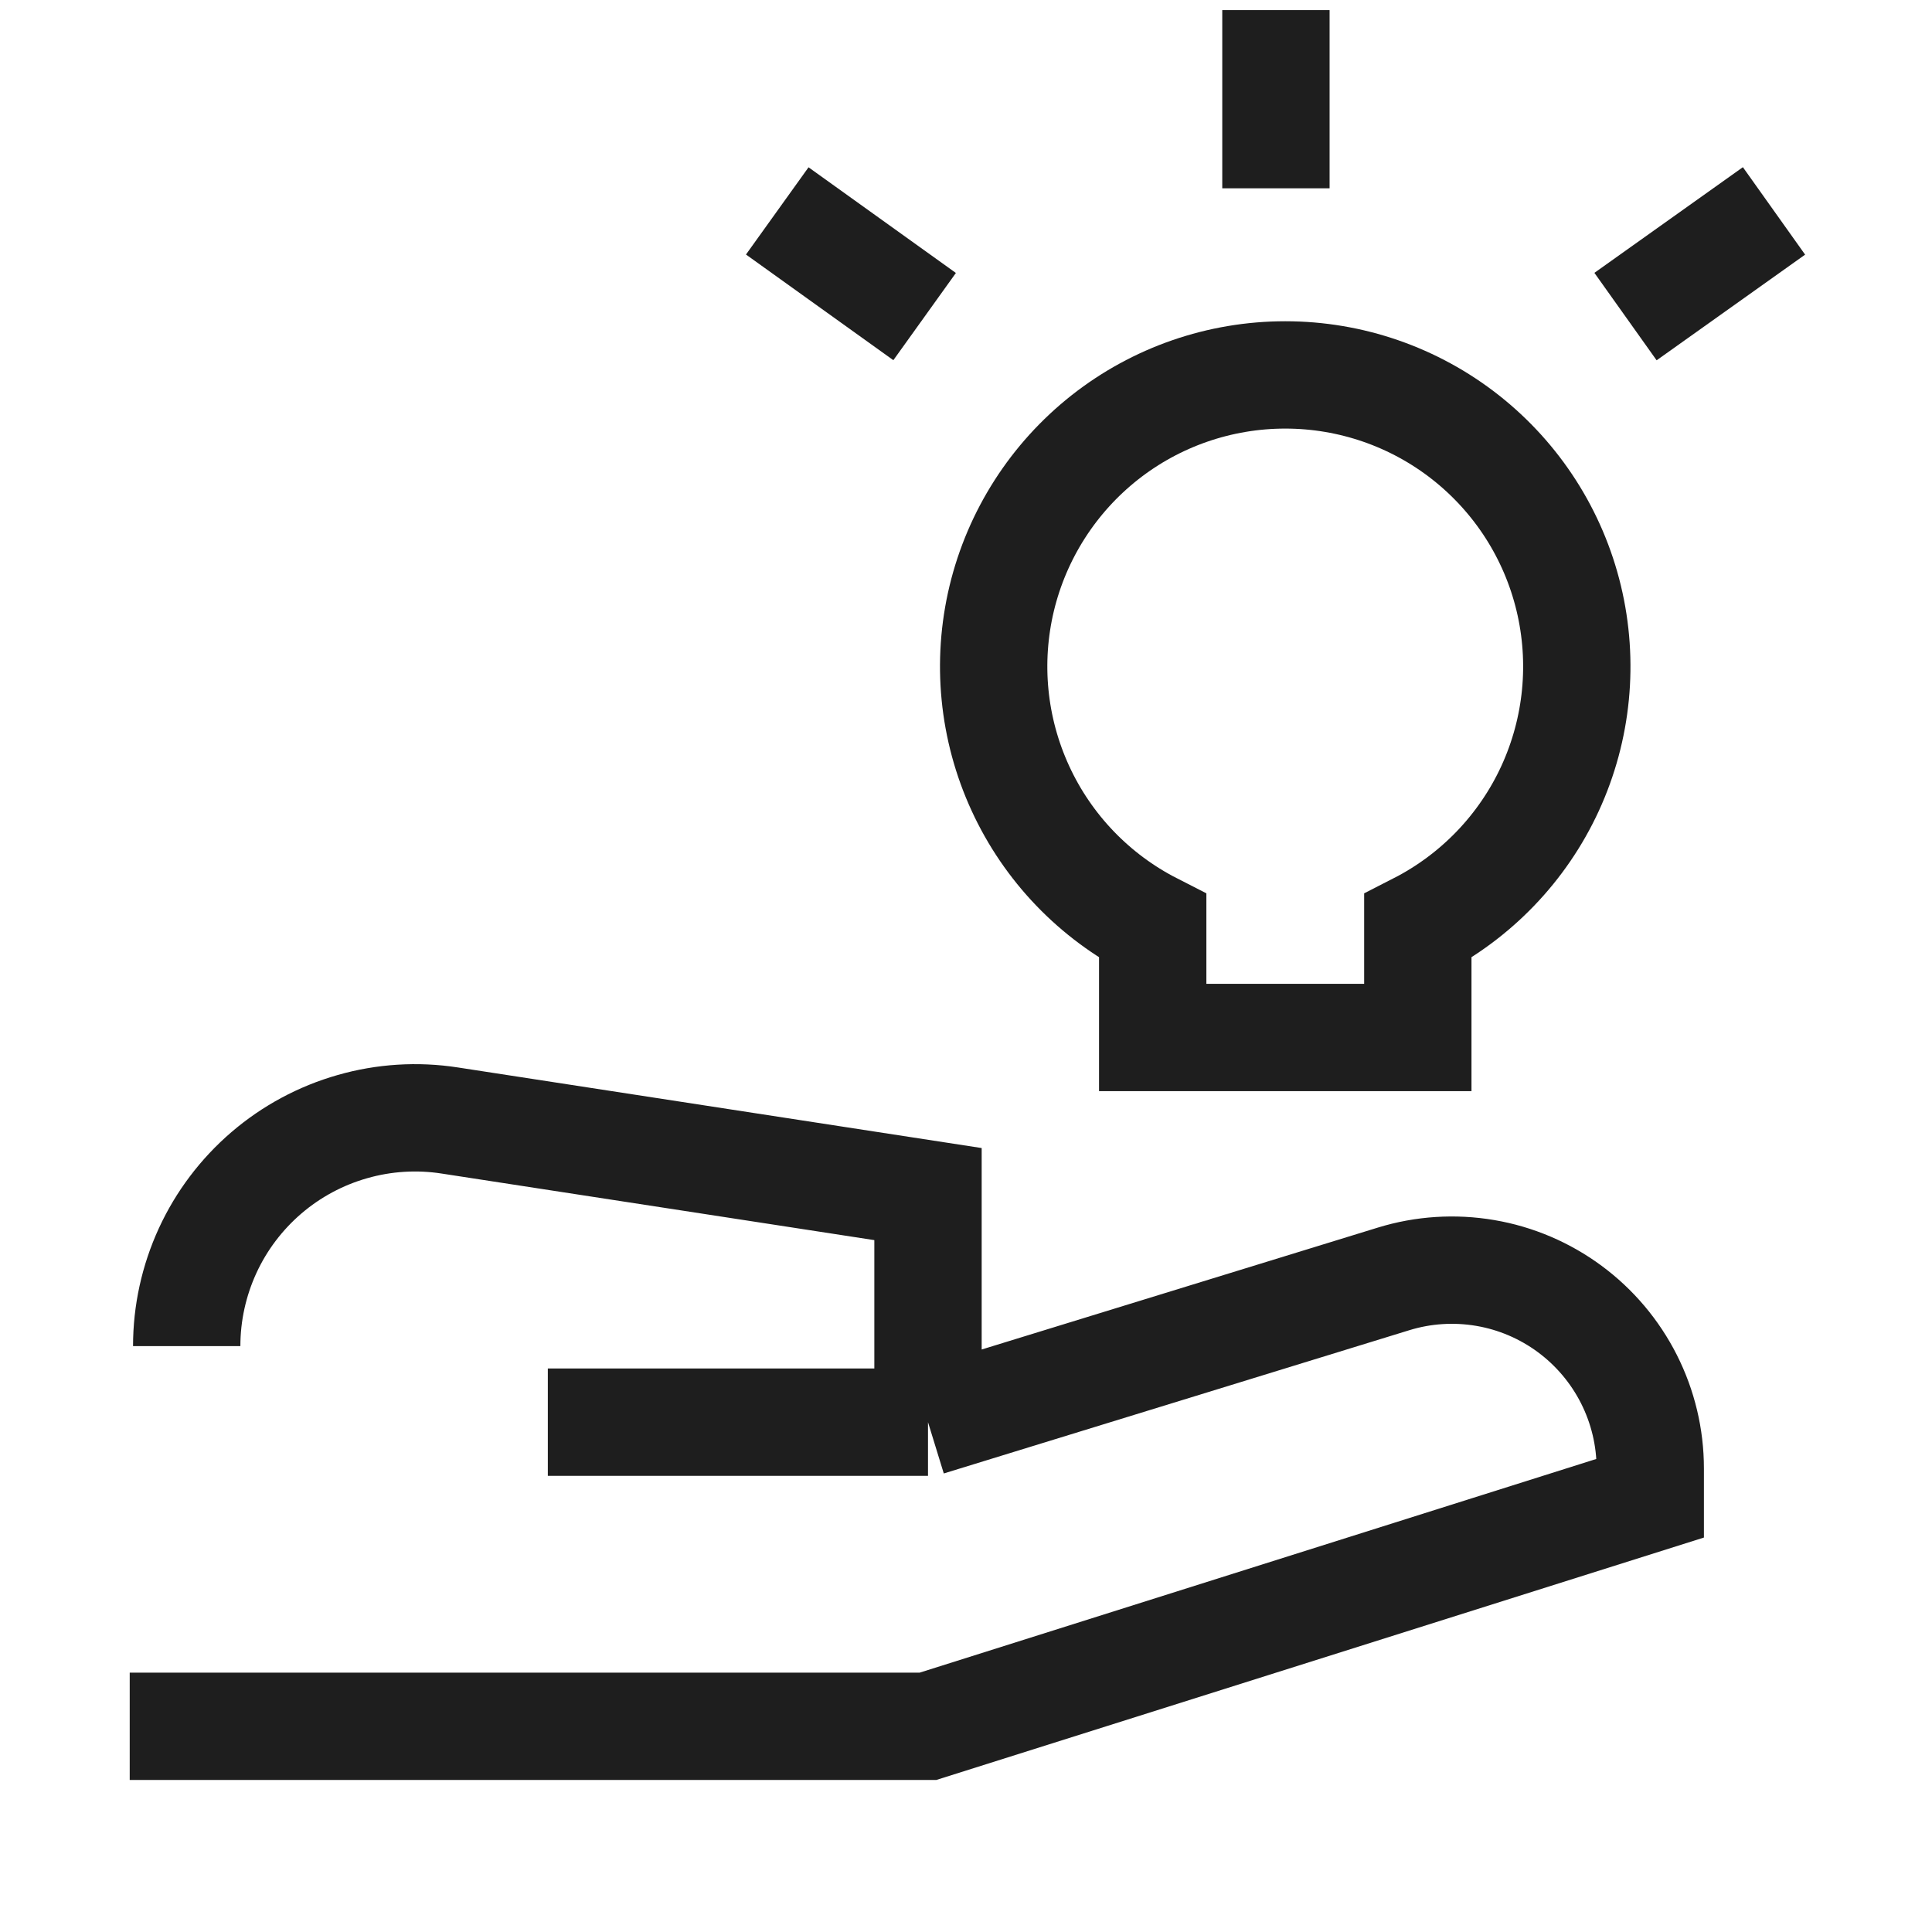 <svg xmlns="http://www.w3.org/2000/svg" fill="none" viewBox="0 0 36 36" height="36" width="36">
<path stroke-width="2" stroke="#1E1E1E" d="M2.417 32.167H17.292L30.75 27.917V27.361C30.75 26.783 30.613 26.213 30.353 25.698C30.092 25.182 29.714 24.734 29.25 24.391C28.785 24.047 28.246 23.817 27.676 23.72C27.106 23.623 26.521 23.66 25.969 23.83L17.292 26.5M17.292 26.5H10.208M17.292 26.5V22.25L8.381 20.879C7.775 20.785 7.155 20.824 6.566 20.993C5.976 21.161 5.429 21.455 4.964 21.854C4.498 22.254 4.124 22.749 3.868 23.306C3.612 23.864 3.479 24.47 3.479 25.083"></path>
<path stroke-width="2" stroke="#1E1E1E" d="M26.419 17.258C27.505 16.703 28.374 15.799 28.884 14.691C29.394 13.582 29.516 12.335 29.231 11.148C28.946 9.962 28.27 8.907 27.311 8.151C26.353 7.396 25.169 6.986 23.949 6.986C22.729 6.986 21.544 7.396 20.586 8.151C19.628 8.907 18.952 9.962 18.666 11.148C18.381 12.335 18.503 13.582 19.014 14.691C19.524 15.799 20.392 16.703 21.479 17.258V19.332H26.419V17.258Z"></path>
<path stroke-linejoin="round" stroke-width="2" stroke="#1E1E1E" d="M23.775 3.509V0.188"></path>
<path stroke-linejoin="round" stroke-width="2" stroke="#1E1E1E" d="M14.483 3.93L17.229 5.899"></path>
<path stroke-linejoin="round" stroke-width="2" stroke="#1E1E1E" d="M33.056 3.93L30.289 5.899"></path>
</svg>
